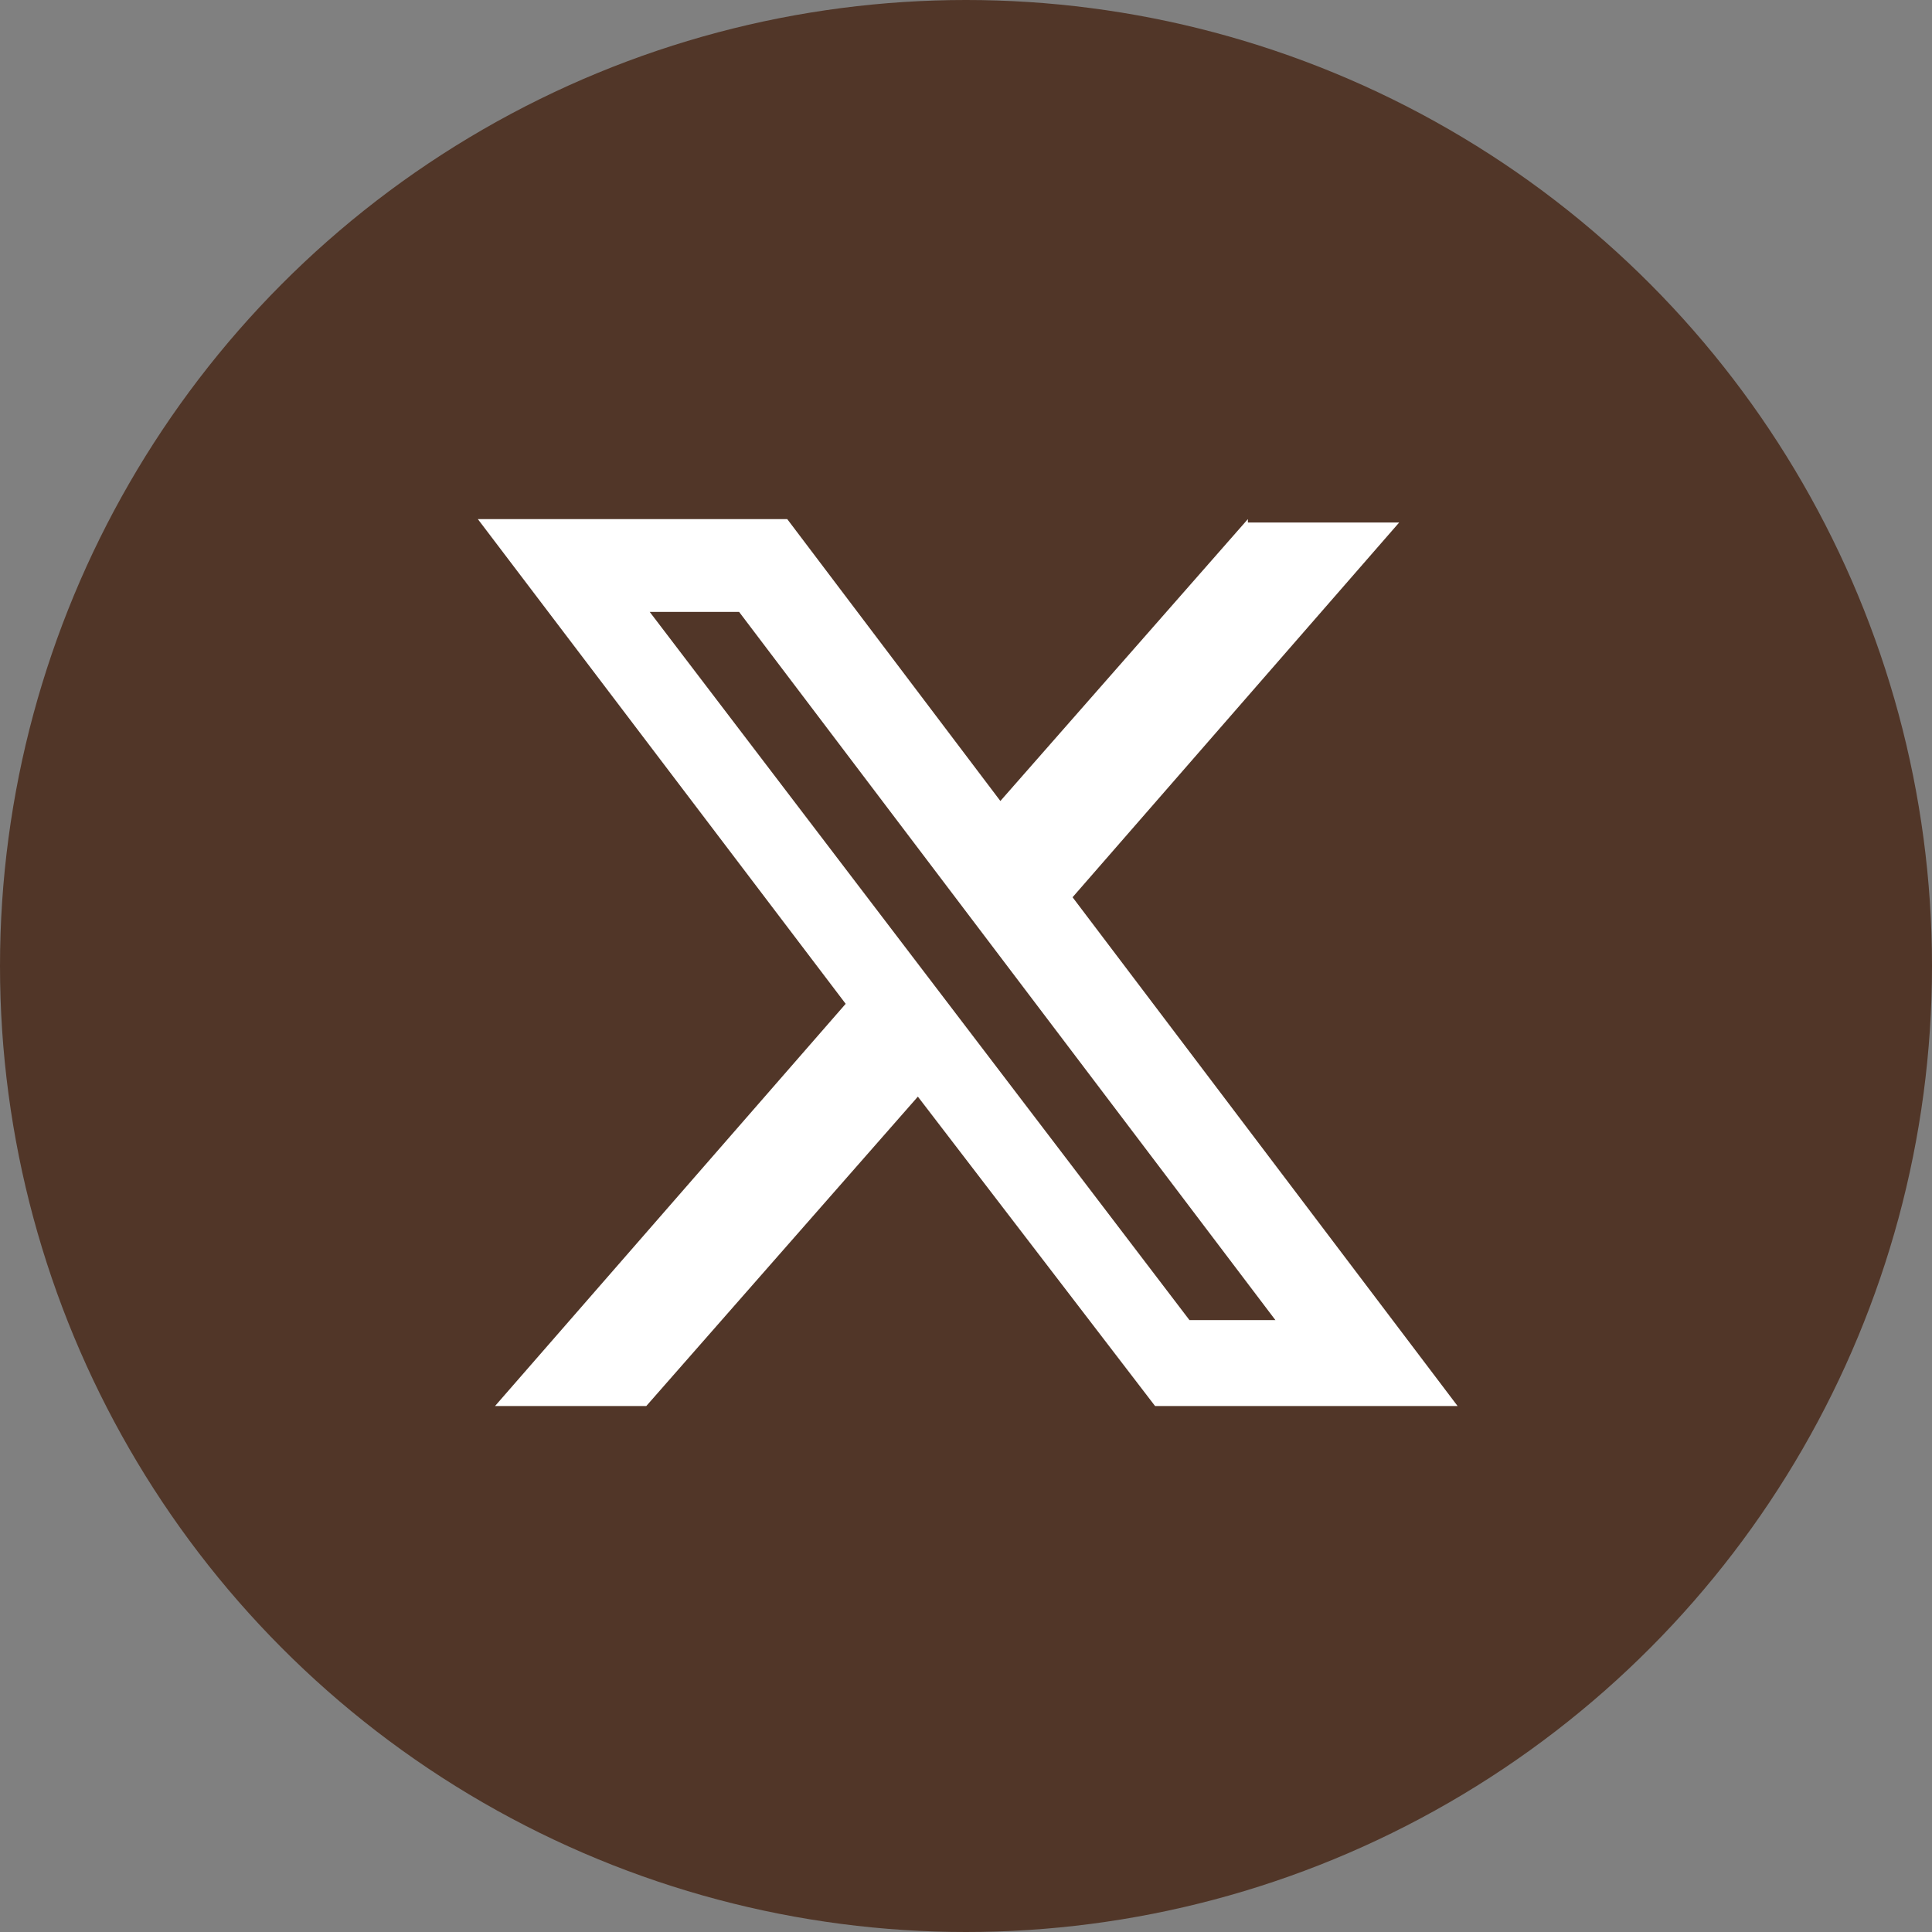 <?xml version="1.0" encoding="UTF-8"?>
<svg id="Layer_1" xmlns="http://www.w3.org/2000/svg" version="1.1" viewBox="0 0 56.2 56.2">
  <rect x="0" y="0" width="56.2" height="56.2" fill="#808080" stroke="none"/>
  <!-- Generator: Adobe Illustrator 29.8.2, SVG Export Plug-In . SVG Version: 2.1.1 Build 3)  -->
  <defs>
    <style>
      .st0 {
        fill: #fff;
      }

      .st1 {
        fill: #513628;
      }
    </style>
  </defs>
  <circle class="st1" cx="28.1" cy="28.1" r="28.1"/>
  <path class="st0" d="M36.3,15.2h4.4l-9.5,10.9,11.2,14.8h-8.8l-6.9-9-7.9,9h-4.4l10.2-11.7-10.7-14.1h9l6.2,8.2,7.2-8.2h0ZM34.7,38.4h2.4l-15.6-20.6h-2.6l15.7,20.6h0Z"/>
</svg>